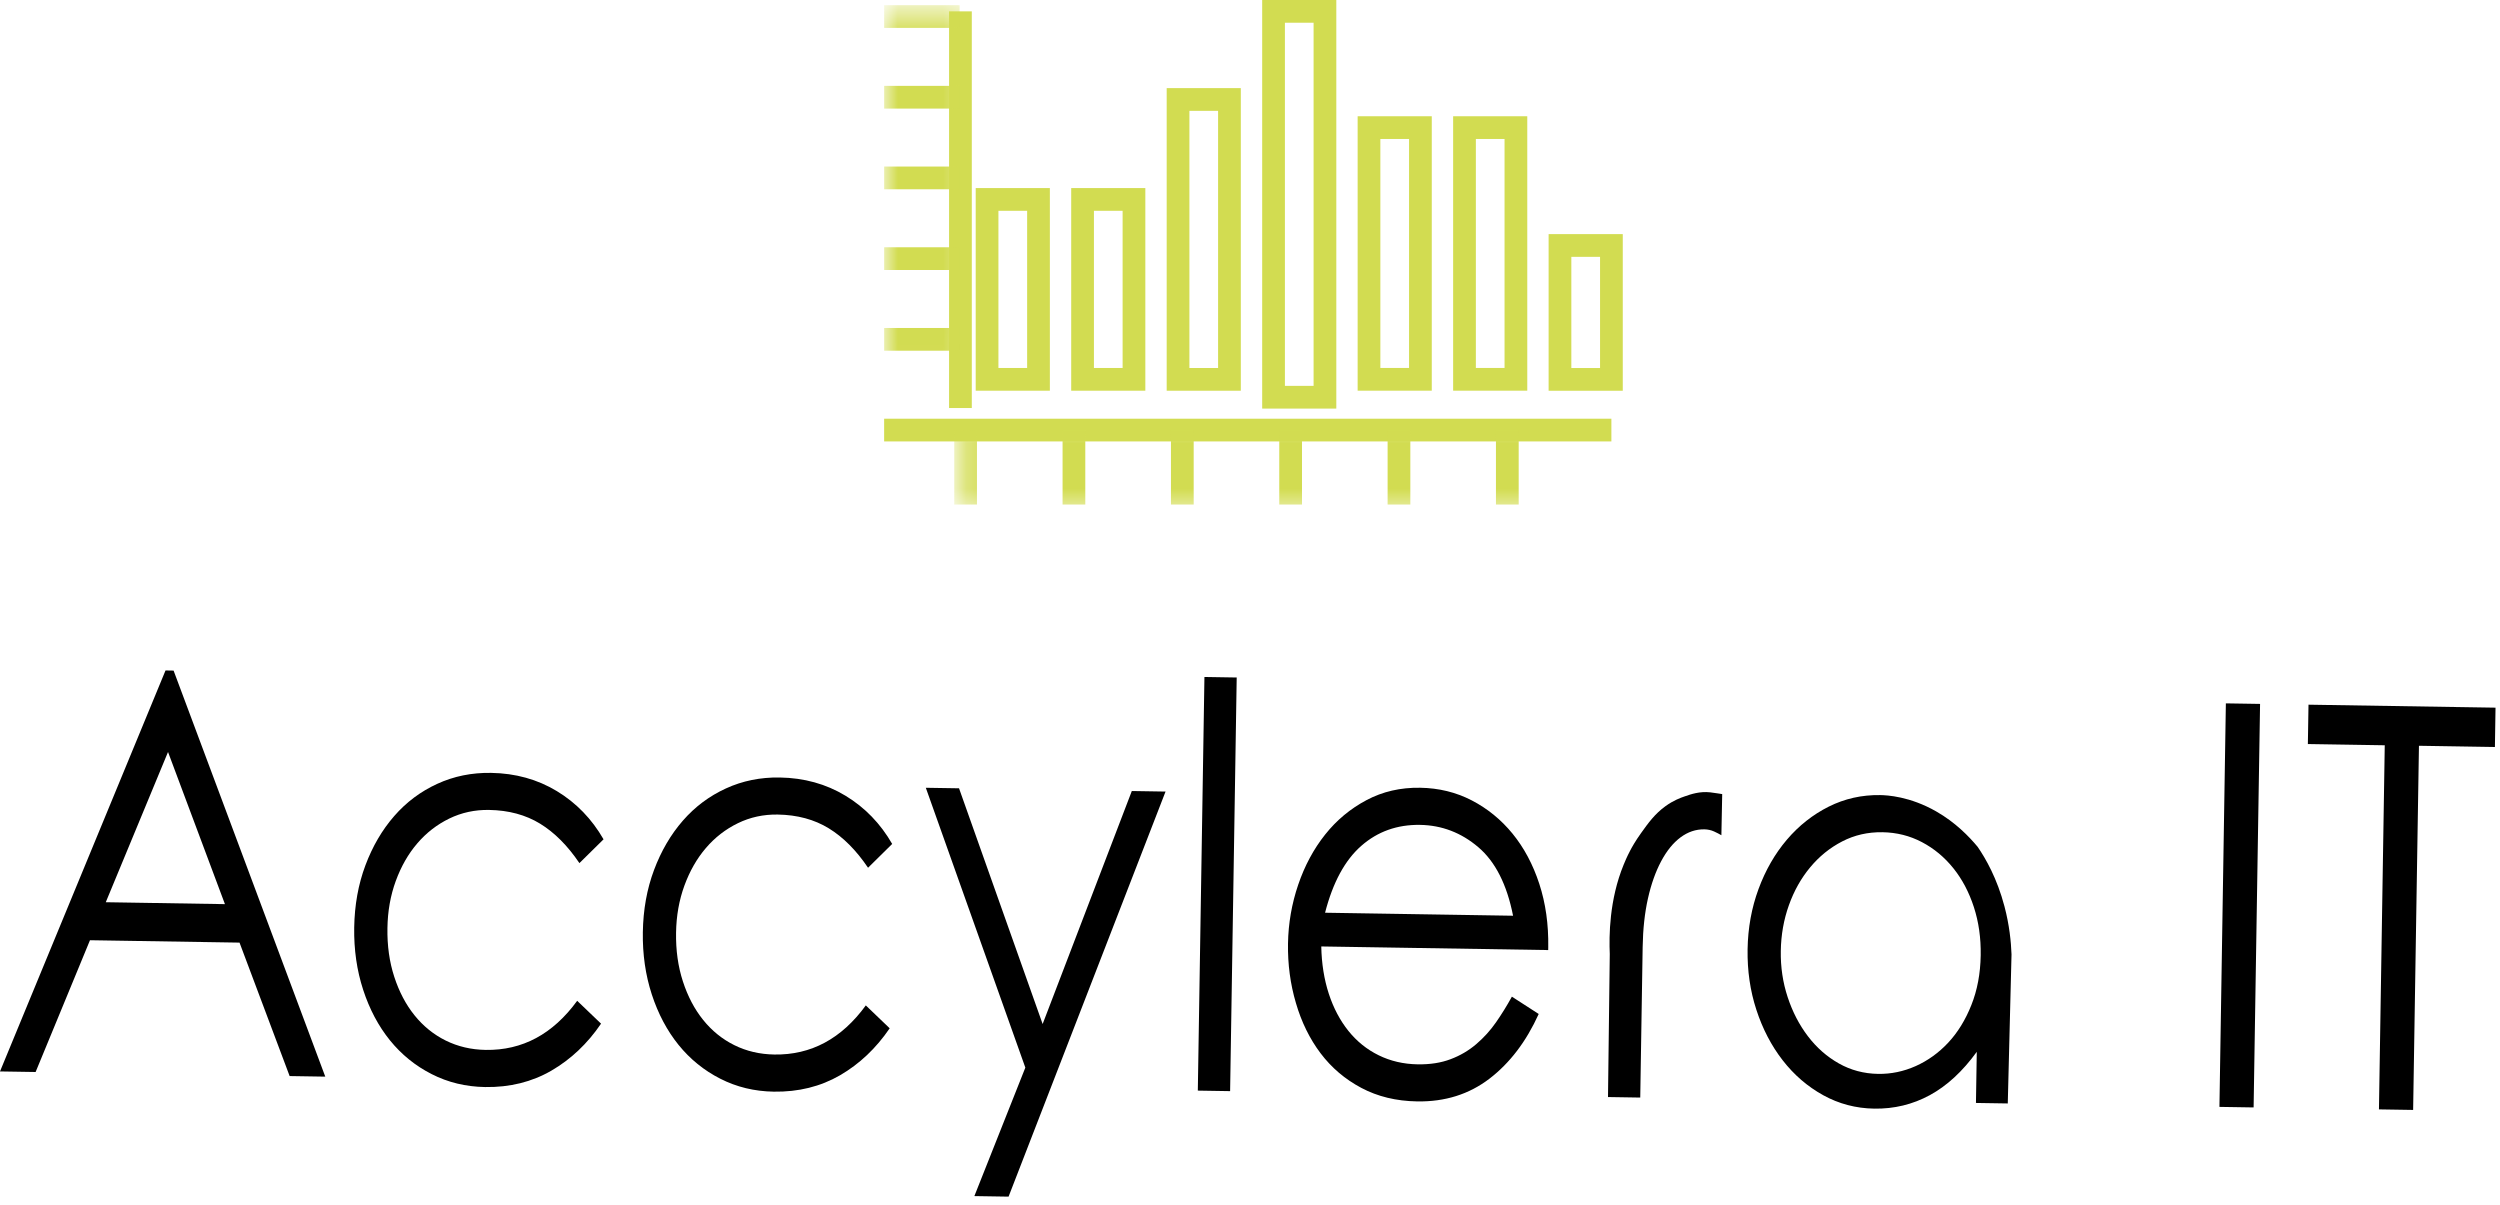 <svg xmlns="http://www.w3.org/2000/svg" width="110" height="53" viewBox="0 0 110 53" fill="none"><path d="M42.259 0.5V17.953" stroke="#D2DC51" stroke-miterlimit="10"></path><path d="M70.901 18.923H38.902" stroke="#D2DC51" stroke-miterlimit="10"></path><mask id="mask0_1733_1396" style="mask-type:luminance" maskUnits="userSpaceOnUse" x="38" y="0" width="5" height="16"><path d="M42.632 0.5H38.902V15.984H42.632V0.5Z" fill="white"></path></mask><g mask="url(#mask0_1733_1396)"><path d="M38.902 0.727H42.223" stroke="#D2DC51" stroke-miterlimit="10"></path><path d="M38.902 4.278H42.223" stroke="#D2DC51" stroke-miterlimit="10"></path><path d="M38.902 7.828H42.223" stroke="#D2DC51" stroke-miterlimit="10"></path><path d="M38.902 11.38H42.223" stroke="#D2DC51" stroke-miterlimit="10"></path><path d="M38.902 14.931H42.223" stroke="#D2DC51" stroke-miterlimit="10"></path></g><path d="M45.694 8.775H43.431V16.691H45.694V8.775Z" stroke="#D2DC51" stroke-miterlimit="10"></path><path d="M49.895 8.775H47.633V16.691H49.895V8.775Z" stroke="#D2DC51" stroke-miterlimit="10"></path><path d="M54.096 4.377H51.834V16.692H54.096V4.377Z" stroke="#D2DC51" stroke-miterlimit="10"></path><path d="M62.498 5.615H60.236V16.69H62.498V5.615Z" stroke="#D2DC51" stroke-miterlimit="10"></path><path d="M66.7 5.615H64.438V16.69H66.7V5.615Z" stroke="#D2DC51" stroke-miterlimit="10"></path><path d="M70.902 10.801H68.639V16.693H70.902V10.801Z" stroke="#D2DC51" stroke-miterlimit="10"></path><path d="M58.298 0.5H56.036V17.478H58.298V0.5Z" stroke="#D2DC51" stroke-miterlimit="10"></path><mask id="mask1_1733_1396" style="mask-type:luminance" maskUnits="userSpaceOnUse" x="42" y="18" width="28" height="5"><path d="M69.38 18.923H42.259V22.5H69.38V18.923Z" fill="white"></path></mask><g mask="url(#mask1_1733_1396)"><path d="M42.486 22.2V18.923" stroke="#D2DC51" stroke-miterlimit="10"></path><path d="M47.253 22.2V18.923" stroke="#D2DC51" stroke-miterlimit="10"></path><path d="M52.022 22.2V18.923" stroke="#D2DC51" stroke-miterlimit="10"></path><path d="M56.788 22.2V18.923" stroke="#D2DC51" stroke-miterlimit="10"></path><path d="M61.555 22.2V18.923" stroke="#D2DC51" stroke-miterlimit="10"></path><path d="M66.322 22.2V18.923" stroke="#D2DC51" stroke-miterlimit="10"></path></g><path d="M7.283 29.5L7.638 29.506L14.312 47.372L12.744 47.347L10.539 41.475L3.959 41.37L1.567 47.168L0 47.143L7.283 29.5ZM4.654 39.698L9.897 39.782L7.393 33.087L4.654 39.698Z" fill="black"></path><path d="M15.585 40.813C15.601 39.824 15.764 38.912 16.078 38.075C16.391 37.239 16.814 36.516 17.346 35.906C17.878 35.295 18.509 34.824 19.239 34.489C19.968 34.154 20.758 33.993 21.609 34.007C22.681 34.024 23.644 34.291 24.5 34.808C25.355 35.325 26.04 36.033 26.556 36.93L25.494 37.977C24.977 37.211 24.401 36.632 23.766 36.243C23.131 35.854 22.382 35.651 21.518 35.637C20.892 35.627 20.308 35.754 19.767 36.017C19.226 36.281 18.758 36.644 18.36 37.109C17.962 37.572 17.648 38.124 17.414 38.763C17.18 39.402 17.058 40.094 17.047 40.835C17.034 41.61 17.134 42.324 17.347 42.978C17.56 43.633 17.856 44.199 18.239 44.674C18.621 45.149 19.079 45.52 19.611 45.784C20.143 46.047 20.73 46.186 21.371 46.196C22.986 46.222 24.328 45.501 25.396 44.035L26.446 45.041C25.846 45.923 25.118 46.611 24.26 47.109C23.402 47.606 22.43 47.847 21.345 47.83C20.495 47.816 19.711 47.627 18.992 47.26C18.273 46.895 17.662 46.397 17.156 45.772C16.65 45.145 16.258 44.406 15.979 43.551C15.701 42.699 15.57 41.787 15.585 40.813Z" fill="black"></path><path d="M28.285 41.016C28.301 40.027 28.464 39.115 28.778 38.278C29.091 37.442 29.514 36.719 30.046 36.109C30.578 35.498 31.209 35.027 31.939 34.692C32.668 34.357 33.458 34.196 34.309 34.21C35.381 34.227 36.344 34.494 37.2 35.011C38.055 35.528 38.74 36.236 39.256 37.133L38.194 38.181C37.677 37.414 37.101 36.835 36.466 36.446C35.831 36.057 35.082 35.854 34.218 35.84C33.592 35.831 33.008 35.957 32.467 36.221C31.926 36.484 31.458 36.847 31.06 37.312C30.662 37.775 30.348 38.327 30.114 38.966C29.88 39.605 29.758 40.297 29.747 41.038C29.734 41.813 29.834 42.527 30.047 43.181C30.26 43.836 30.556 44.402 30.939 44.877C31.321 45.352 31.779 45.724 32.311 45.987C32.843 46.251 33.43 46.389 34.071 46.399C35.686 46.425 37.028 45.704 38.096 44.238L39.146 45.245C38.546 46.126 37.818 46.815 36.96 47.313C36.102 47.809 35.13 48.05 34.045 48.033C33.194 48.019 32.411 47.83 31.692 47.463C30.973 47.098 30.362 46.6 29.856 45.975C29.35 45.348 28.958 44.609 28.679 43.755C28.401 42.902 28.27 41.99 28.285 41.016Z" fill="black"></path><path d="M42.197 34.684L45.876 45.057L49.8 34.805L51.284 34.829L44.377 52.652L42.872 52.628L45.115 46.975L40.736 34.662L42.197 34.685L42.197 34.684Z" fill="black"></path><path d="M54.415 29.81L54.125 48.01L52.704 47.987L52.995 29.787L54.415 29.81Z" fill="black"></path><path d="M56.672 41.518C56.687 40.628 56.836 39.765 57.121 38.928C57.406 38.091 57.801 37.356 58.306 36.721C58.81 36.086 59.418 35.581 60.128 35.205C60.837 34.828 61.623 34.647 62.488 34.661C63.309 34.674 64.065 34.859 64.757 35.217C65.447 35.575 66.046 36.062 66.552 36.681C67.056 37.299 67.45 38.035 67.729 38.889C68.008 39.744 68.139 40.673 68.123 41.679L68.121 41.803L58.136 41.644C58.151 42.402 58.262 43.097 58.468 43.727C58.674 44.357 58.962 44.901 59.331 45.361C59.7 45.82 60.143 46.178 60.662 46.432C61.18 46.687 61.753 46.821 62.38 46.831C62.923 46.839 63.405 46.765 63.825 46.605C64.246 46.447 64.621 46.227 64.954 45.943C65.285 45.66 65.576 45.34 65.826 44.98C66.075 44.621 66.308 44.246 66.523 43.853L67.703 44.615C67.154 45.827 66.432 46.776 65.536 47.462C64.641 48.148 63.58 48.482 62.355 48.462C61.435 48.447 60.617 48.249 59.898 47.867C59.179 47.485 58.583 46.977 58.104 46.342C57.627 45.709 57.265 44.972 57.021 44.135C56.773 43.298 56.658 42.426 56.672 41.518ZM58.303 40.16L66.575 40.292C66.304 38.919 65.794 37.913 65.045 37.276C64.296 36.638 63.441 36.31 62.481 36.295C61.478 36.279 60.616 36.586 59.897 37.217C59.176 37.849 58.645 38.83 58.303 40.16Z" fill="black"></path><path d="M70.752 48.273C70.777 46.174 70.804 44.075 70.83 41.976C70.796 41.197 70.804 39.593 71.442 38.043C71.496 37.913 71.587 37.693 71.726 37.429C71.797 37.292 71.949 37.016 72.203 36.661C72.526 36.209 72.811 35.812 73.279 35.473C73.639 35.212 73.948 35.103 74.135 35.038C74.406 34.943 74.789 34.812 75.249 34.863C75.39 34.879 75.777 34.94 75.777 34.94C75.765 35.543 75.754 36.146 75.741 36.751C75.659 36.701 75.551 36.645 75.42 36.585C75.289 36.525 75.146 36.494 74.993 36.491C74.617 36.485 74.266 36.604 73.942 36.845C73.617 37.088 73.334 37.437 73.09 37.896C72.846 38.354 72.652 38.899 72.51 39.531C72.368 40.164 72.29 40.875 72.277 41.666L72.171 48.293L70.752 48.27L70.752 48.273Z" fill="black"></path><path d="M76.894 41.768C76.909 40.828 77.07 39.945 77.375 39.117C77.681 38.288 78.096 37.566 78.622 36.947C79.147 36.33 79.761 35.845 80.464 35.492C81.166 35.141 81.921 34.971 82.729 34.984C83.032 34.989 84.033 35.039 85.194 35.703C86.04 36.186 86.642 36.81 87.018 37.263C87.369 37.775 87.872 38.645 88.197 39.883C88.413 40.701 88.486 41.434 88.507 41.992C88.453 44.18 88.397 46.367 88.342 48.552L86.942 48.53L86.978 46.28C86.352 47.144 85.662 47.78 84.91 48.188C84.158 48.596 83.343 48.794 82.467 48.78C81.659 48.767 80.911 48.57 80.219 48.188C79.529 47.806 78.935 47.294 78.436 46.65C77.938 46.008 77.553 45.267 77.28 44.43C77.007 43.596 76.879 42.708 76.894 41.768ZM82.636 47.251C83.207 47.26 83.759 47.145 84.293 46.907C84.826 46.667 85.302 46.326 85.72 45.879C86.138 45.431 86.478 44.881 86.739 44.225C87.001 43.57 87.138 42.839 87.151 42.03C87.163 41.272 87.063 40.565 86.85 39.911C86.637 39.256 86.337 38.687 85.947 38.201C85.558 37.717 85.098 37.334 84.565 37.054C84.033 36.773 83.454 36.628 82.827 36.618C82.186 36.608 81.596 36.743 81.055 37.023C80.513 37.303 80.045 37.684 79.647 38.163C79.248 38.643 78.936 39.199 78.711 39.83C78.485 40.462 78.366 41.132 78.355 41.841C78.343 42.549 78.444 43.228 78.657 43.874C78.87 44.52 79.166 45.094 79.549 45.595C79.93 46.096 80.383 46.494 80.909 46.791C81.433 47.087 82.01 47.241 82.636 47.251Z" fill="black"></path><path d="M97.938 30.948L99.443 30.972L99.159 48.727L97.655 48.703L97.938 30.948Z" fill="black"></path><path d="M101.574 31.006L109.803 31.137L109.776 32.868L106.434 32.814L106.178 48.837L104.674 48.813L104.929 32.792L101.546 32.738L101.574 31.006Z" fill="black"></path></svg>